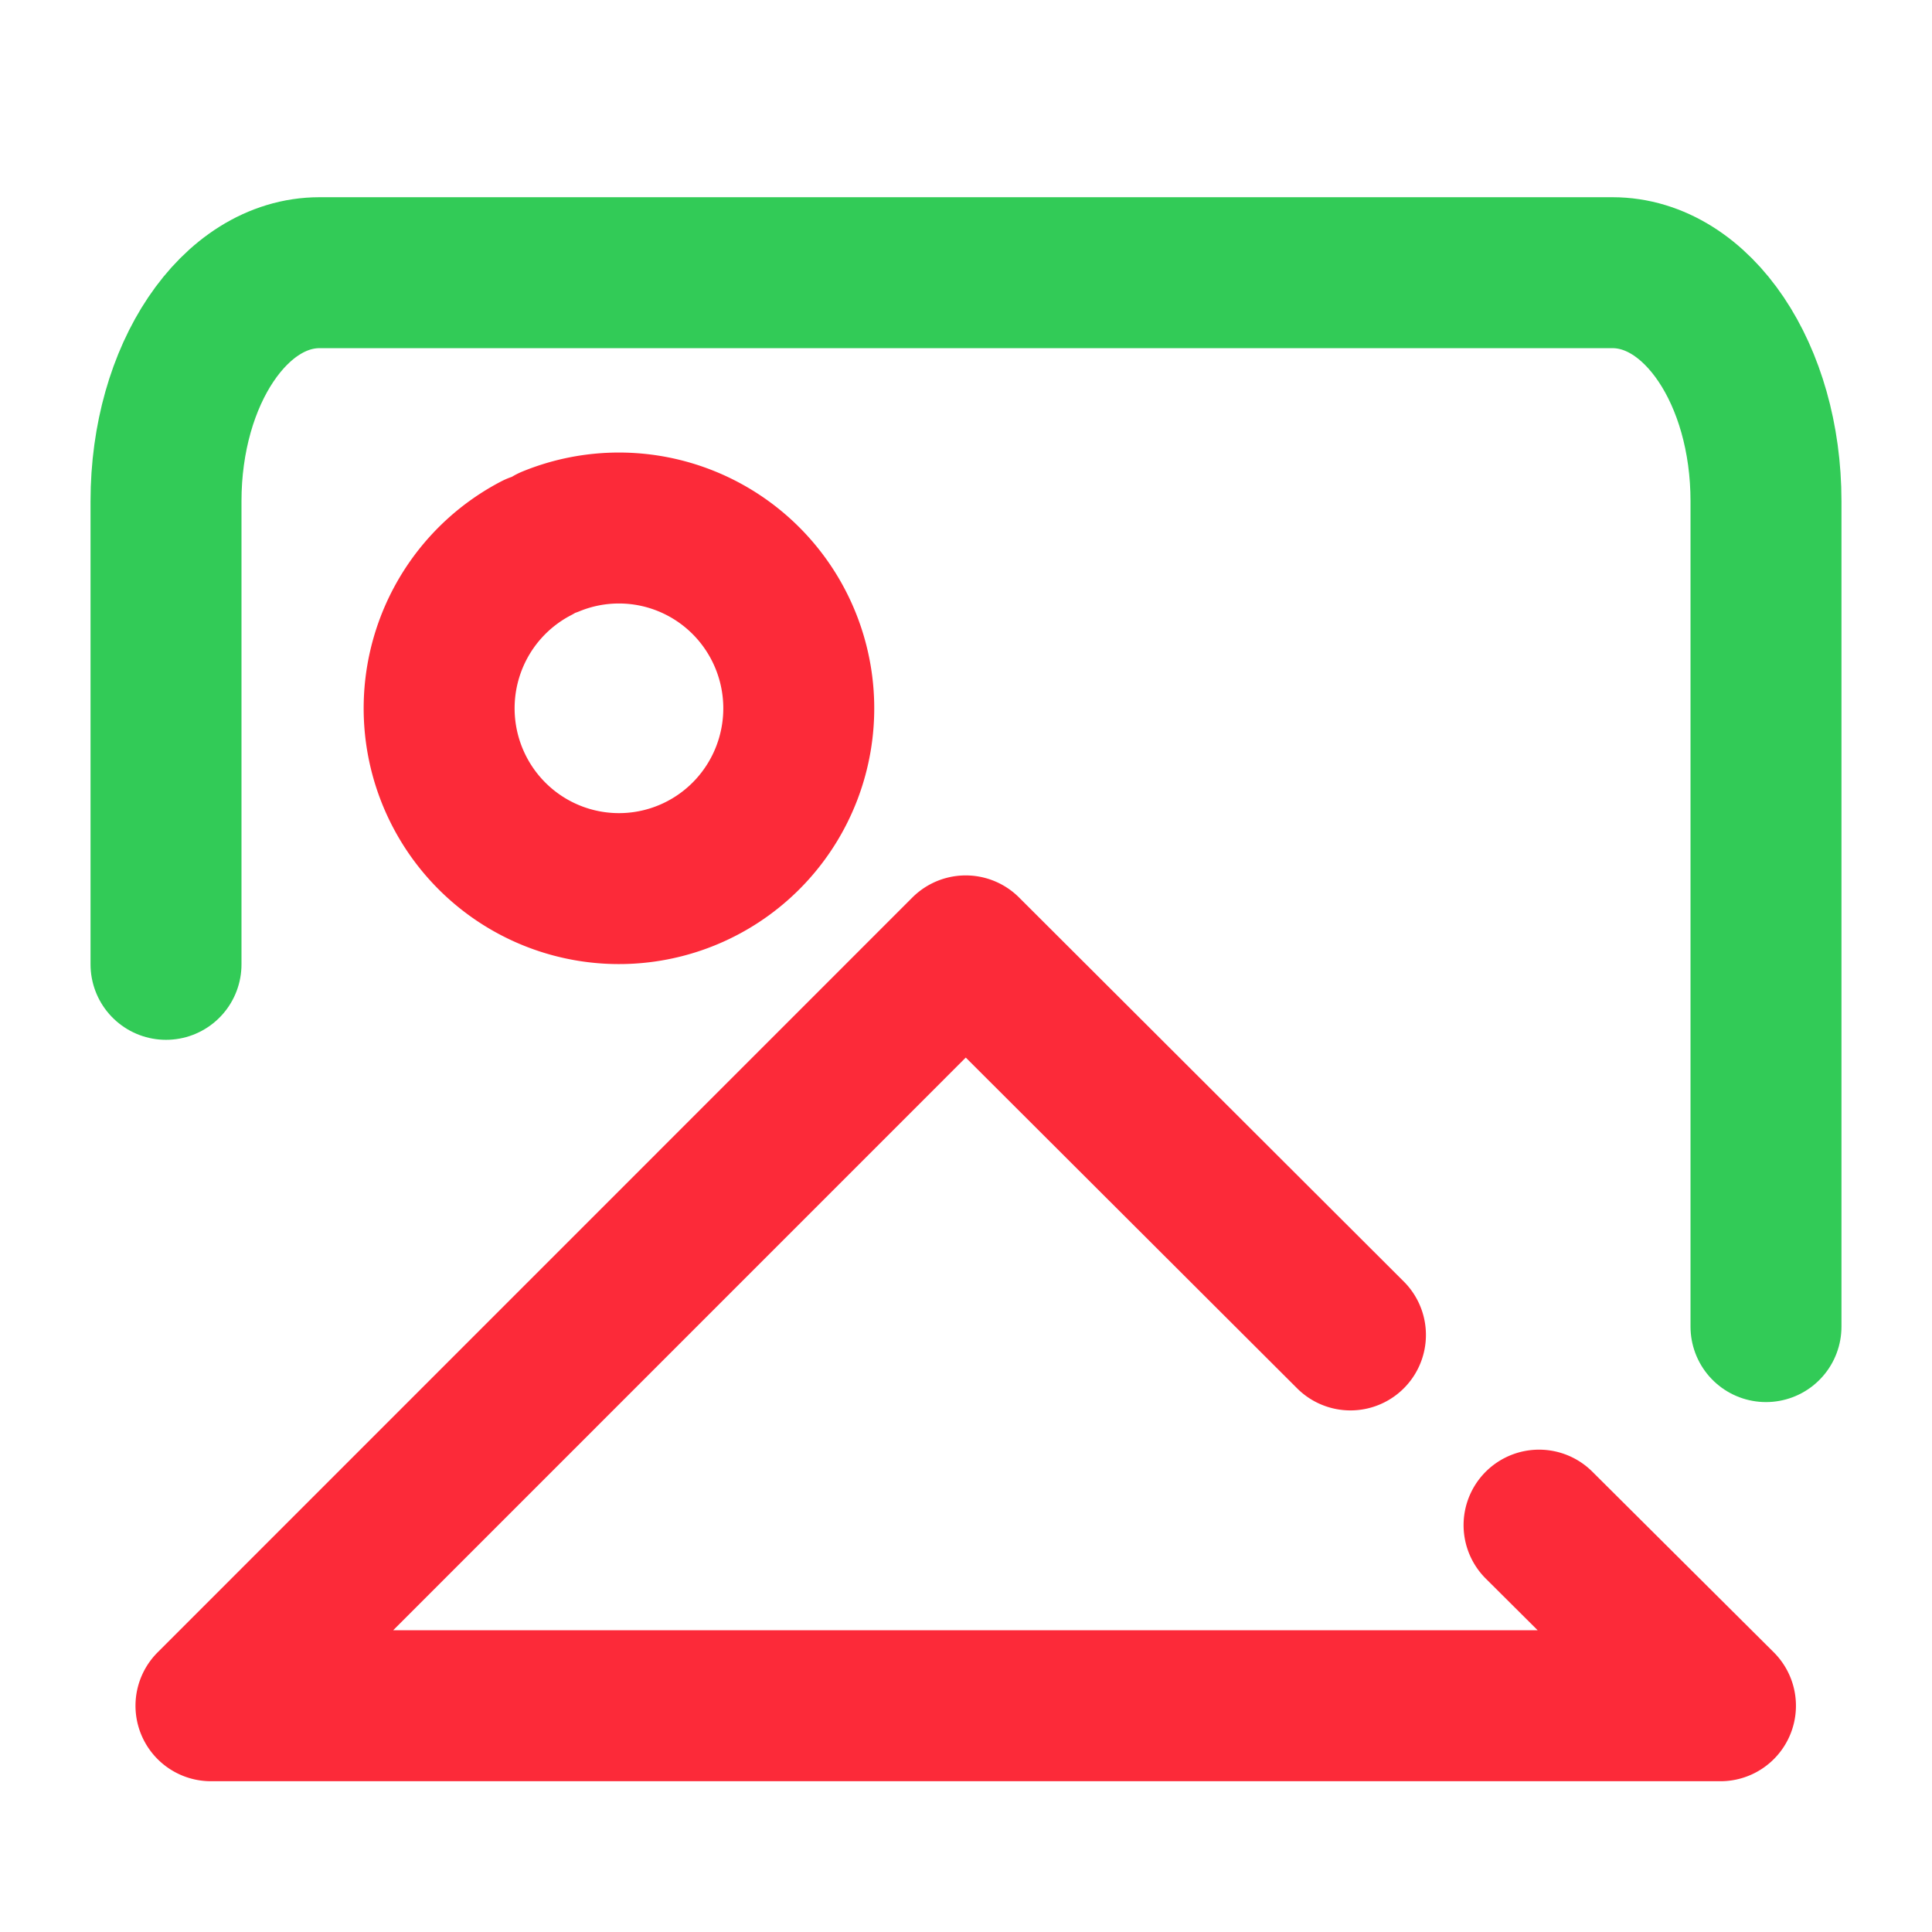 <?xml version="1.0" encoding="UTF-8" standalone="no"?>
<svg
   xmlns:dc="http://purl.org/dc/elements/1.1/"
   xmlns:cc="http://creativecommons.org/ns#"
   xmlns:rdf="http://www.w3.org/1999/02/22-rdf-syntax-ns#"
   xmlns:svg="http://www.w3.org/2000/svg"
   xmlns="http://www.w3.org/2000/svg"
   xmlns:sodipodi="http://sodipodi.sourceforge.net/DTD/sodipodi-0.dtd"
   xmlns:inkscape="http://www.inkscape.org/namespaces/inkscape"
   width="64"
   height="64"
   viewBox="0 0 16.933 16.933"
   version="1.1"
   id="svg8"
   sodipodi:docname="multimedia-photo-viewer.svg"
   inkscape:version="0.92.4 5da689c313, 2019-01-14">
  <defs
     id="defs12" />
  <sodipodi:namedview
     pagecolor="#ffffff"
     bordercolor="#666666"
     borderopacity="1"
     objecttolerance="10"
     gridtolerance="10"
     guidetolerance="10"
     inkscape:pageopacity="0"
     inkscape:pageshadow="2"
     inkscape:window-width="1312"
     inkscape:window-height="744"
     id="namedview10"
     showgrid="false"
     inkscape:zoom="3.6875"
     inkscape:cx="-38.062015"
     inkscape:cy="29.033649"
     inkscape:window-x="54"
     inkscape:window-y="24"
     inkscape:window-maximized="1"
     inkscape:current-layer="g6" />
  <g
     id="g6"
     style="fill:none;stroke-width:1.323;stroke-linecap:round;stroke-linejoin:round">
    <path
       d="M 15.478,11.627 V 4.392 c 0,-1.11 -0.6,-2.002 -1.346,-2.002 H 2.801 c -0.746,0 -1.346,0.892 -1.346,2.002 v 4.06"
       id="path2"
       inkscape:connector-curvature="0"
       style="stroke:#32cb57;stroke-opacity:1"
       sodipodi:nodetypes="cssssc" />
    <path
       d="M 4.829,4.745 A 1.576,1.58 0 0 1 6.87,5.578 1.576,1.58 0 0 1 6.087,7.642 1.576,1.58 0 0 1 4.01,6.904 1.576,1.58 0 0 1 4.698,4.806 M 11.836,11.7 8.464,8.334 1.849,14.95 h 13.23 l -1.59,-1.583"
       id="path4"
       inkscape:connector-curvature="0"
       style="stroke:#fc2a39;stroke-opacity:1" />
  </g>
</svg>
